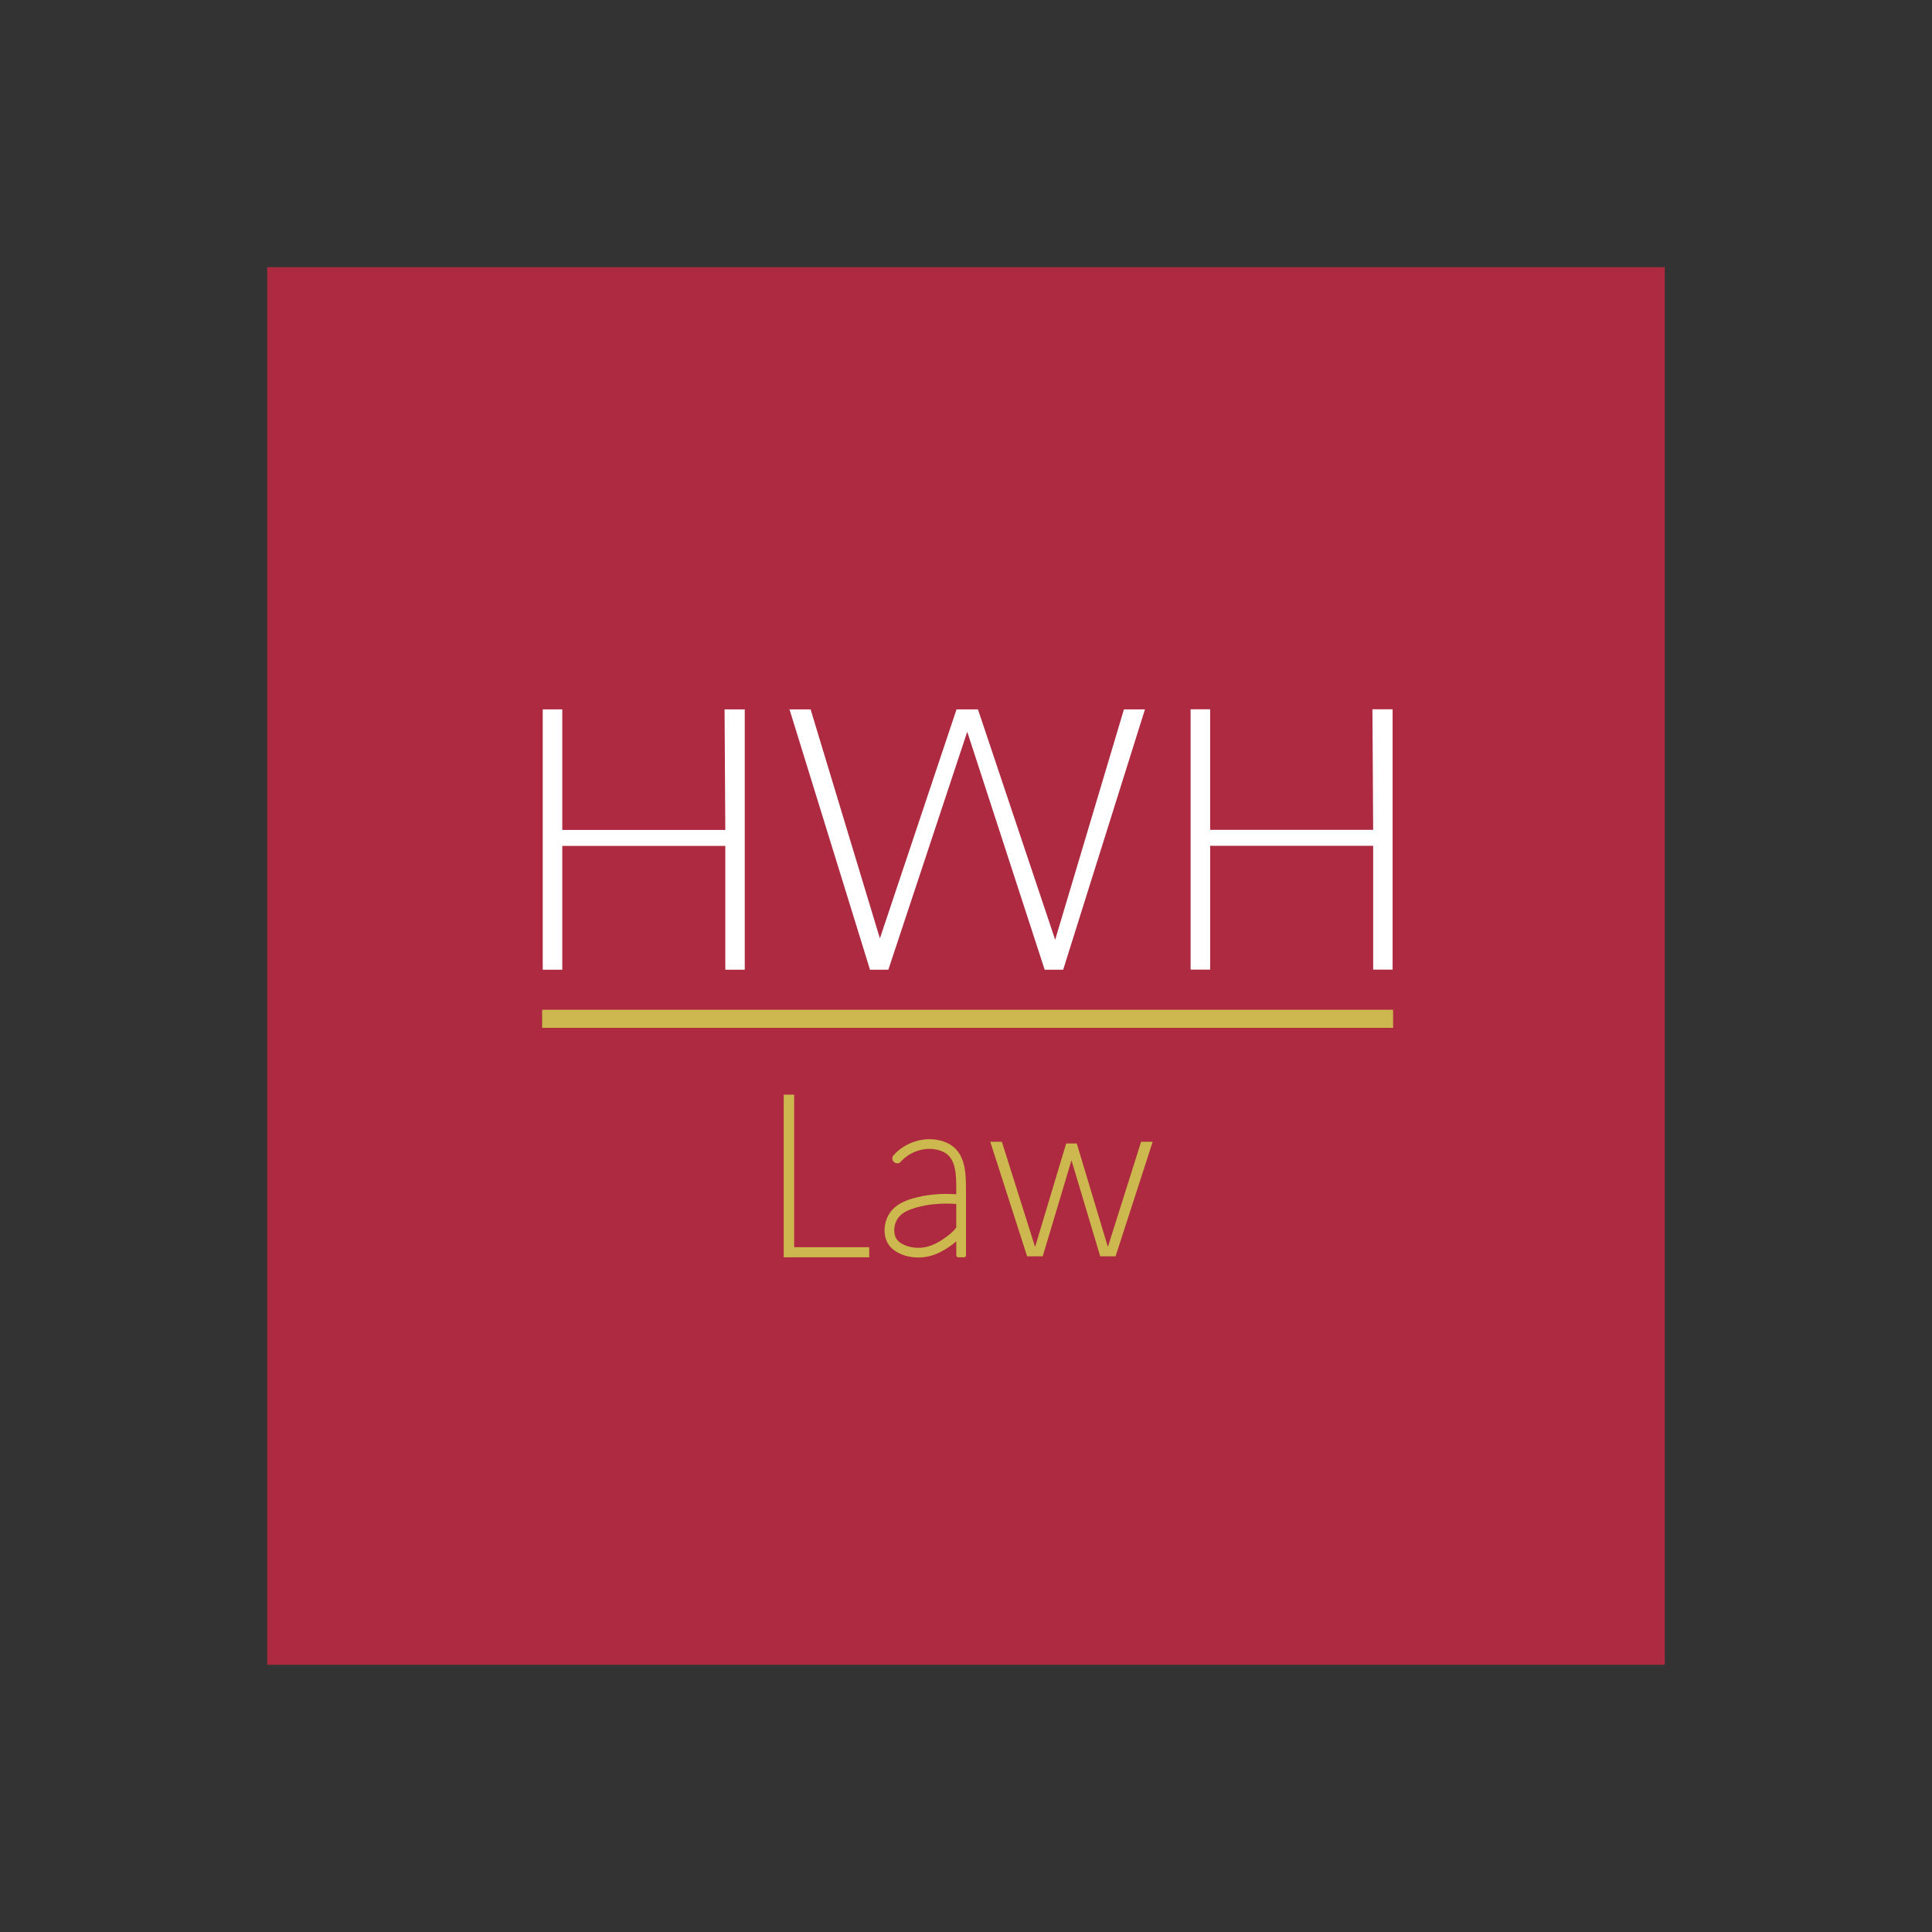 <?xml version="1.0" encoding="utf-8"?>
<!-- Generator: Adobe Illustrator 28.3.0, SVG Export Plug-In . SVG Version: 6.00 Build 0)  -->
<svg version="1.1" id="Layer_1" xmlns="http://www.w3.org/2000/svg" xmlns:xlink="http://www.w3.org/1999/xlink" x="0px" y="0px"
	 viewBox="0 0 1417.32 1417.32" style="enable-background:new 0 0 1417.32 1417.32;" xml:space="preserve">
<rect x="0" y="0" width="1417.32" height="1417.32" fill="#333333" stroke="none"/>
<style type="text/css">
	.st0{fill:#AD2A40;}
	.st1{fill:#CCB84E;}
	.st2{fill:#FFFFFF;}
</style>
<g>
	<rect x="196.02" y="196.02" class="st0" width="1025.27" height="1025.27"/>
	<rect x="397.71" y="740.76" class="st1" width="624.28" height="13.26"/>
	<polygon class="st2" points="531.55,520.39 532.08,608.84 412.49,608.84 412.49,520.39 398.15,520.39 398.15,711.4 412.49,711.4 
		412.49,620.56 532.08,620.55 532.08,711.4 546.35,711.4 546.35,621.92 546.35,607.11 546.35,520.39 	"/>
	<polygon class="st2" points="1006.82,520.31 1007.36,608.76 887.76,608.76 887.77,520.31 873.43,520.31 873.43,711.32 
		887.77,711.32 887.77,620.48 1007.36,620.47 1007.36,711.32 1021.62,711.32 1021.62,621.85 1021.62,607.03 1021.62,520.31 	"/>
	<polygon class="st2" points="824.52,520.39 774.08,689.42 717.43,520.39 701.72,520.39 645.49,688.42 594.66,520.39 579.18,520.39 
		638.24,711.4 651.69,711.39 709.57,536.82 766.37,711.39 774,711.39 779.95,711.39 839.95,520.39 	"/>
	<path class="st1" d="M637.64,914.94v7.4h-62.7V803.02h7.65v111.92H637.64z"/>
	<polygon class="st1" points="837.11,837.63 812.74,914.77 789.93,838.88 782.15,838.88 759.34,914.77 734.98,837.63 726.48,837.63 
		753.5,921.63 764.95,921.63 786.04,851.2 807.13,921.63 818.39,921.63 845.6,837.63 	"/>
	<path class="st1" d="M708.63,872.33c-0.04-11.74-0.1-27.82-14.17-34.03c-13.2-5.82-29.57-1.43-39.04,9.29
		c-1.34,1.52-1.02,3.89,0.65,5.04l0.26,0.18c1.41,0.98,3.33,0.74,4.47-0.55c7.46-8.43,20.43-12.02,30.8-7.45
		c9.85,4.34,9.89,16.67,9.93,27.54l0,3.75c-11.43-0.75-22.1,0.25-31.73,3.02l-0.5,0.14c-6.15,1.84-10.69,4.25-13.87,7.38
		c-4.17,4.09-6.54,9.94-6.51,16.04c0.02,4.12,1.14,7.83,3.24,10.73c1.92,2.66,4.78,4.83,8.5,6.47c3.98,1.75,8.45,2.64,12.98,2.64
		c3.01,0,6.05-0.39,8.98-1.19c4.56-1.24,9.09-3.46,13.84-6.77c1.65-1.15,3.39-2.44,5.09-3.85l0,10.26c0,0.76,0.61,1.37,1.37,1.37
		h4.38c0.76,0,1.37-0.61,1.37-1.37v-46.6L708.63,872.33z M692.35,908.72c-4.07,2.84-7.87,4.72-11.63,5.74
		c-5.78,1.57-12.06,1.17-17.22-1.1c-2.54-1.12-4.42-2.5-5.59-4.12c-1.54-2.13-1.88-4.77-1.89-6.6c-0.02-4.19,1.57-8.17,4.38-10.92
		c2.34-2.3,5.91-4.14,10.92-5.63l0.44-0.13c8.96-2.58,18.97-3.49,29.76-2.73l0,17.28C699.13,903.81,695.56,906.48,692.35,908.72z"/>
</g>
</svg>
